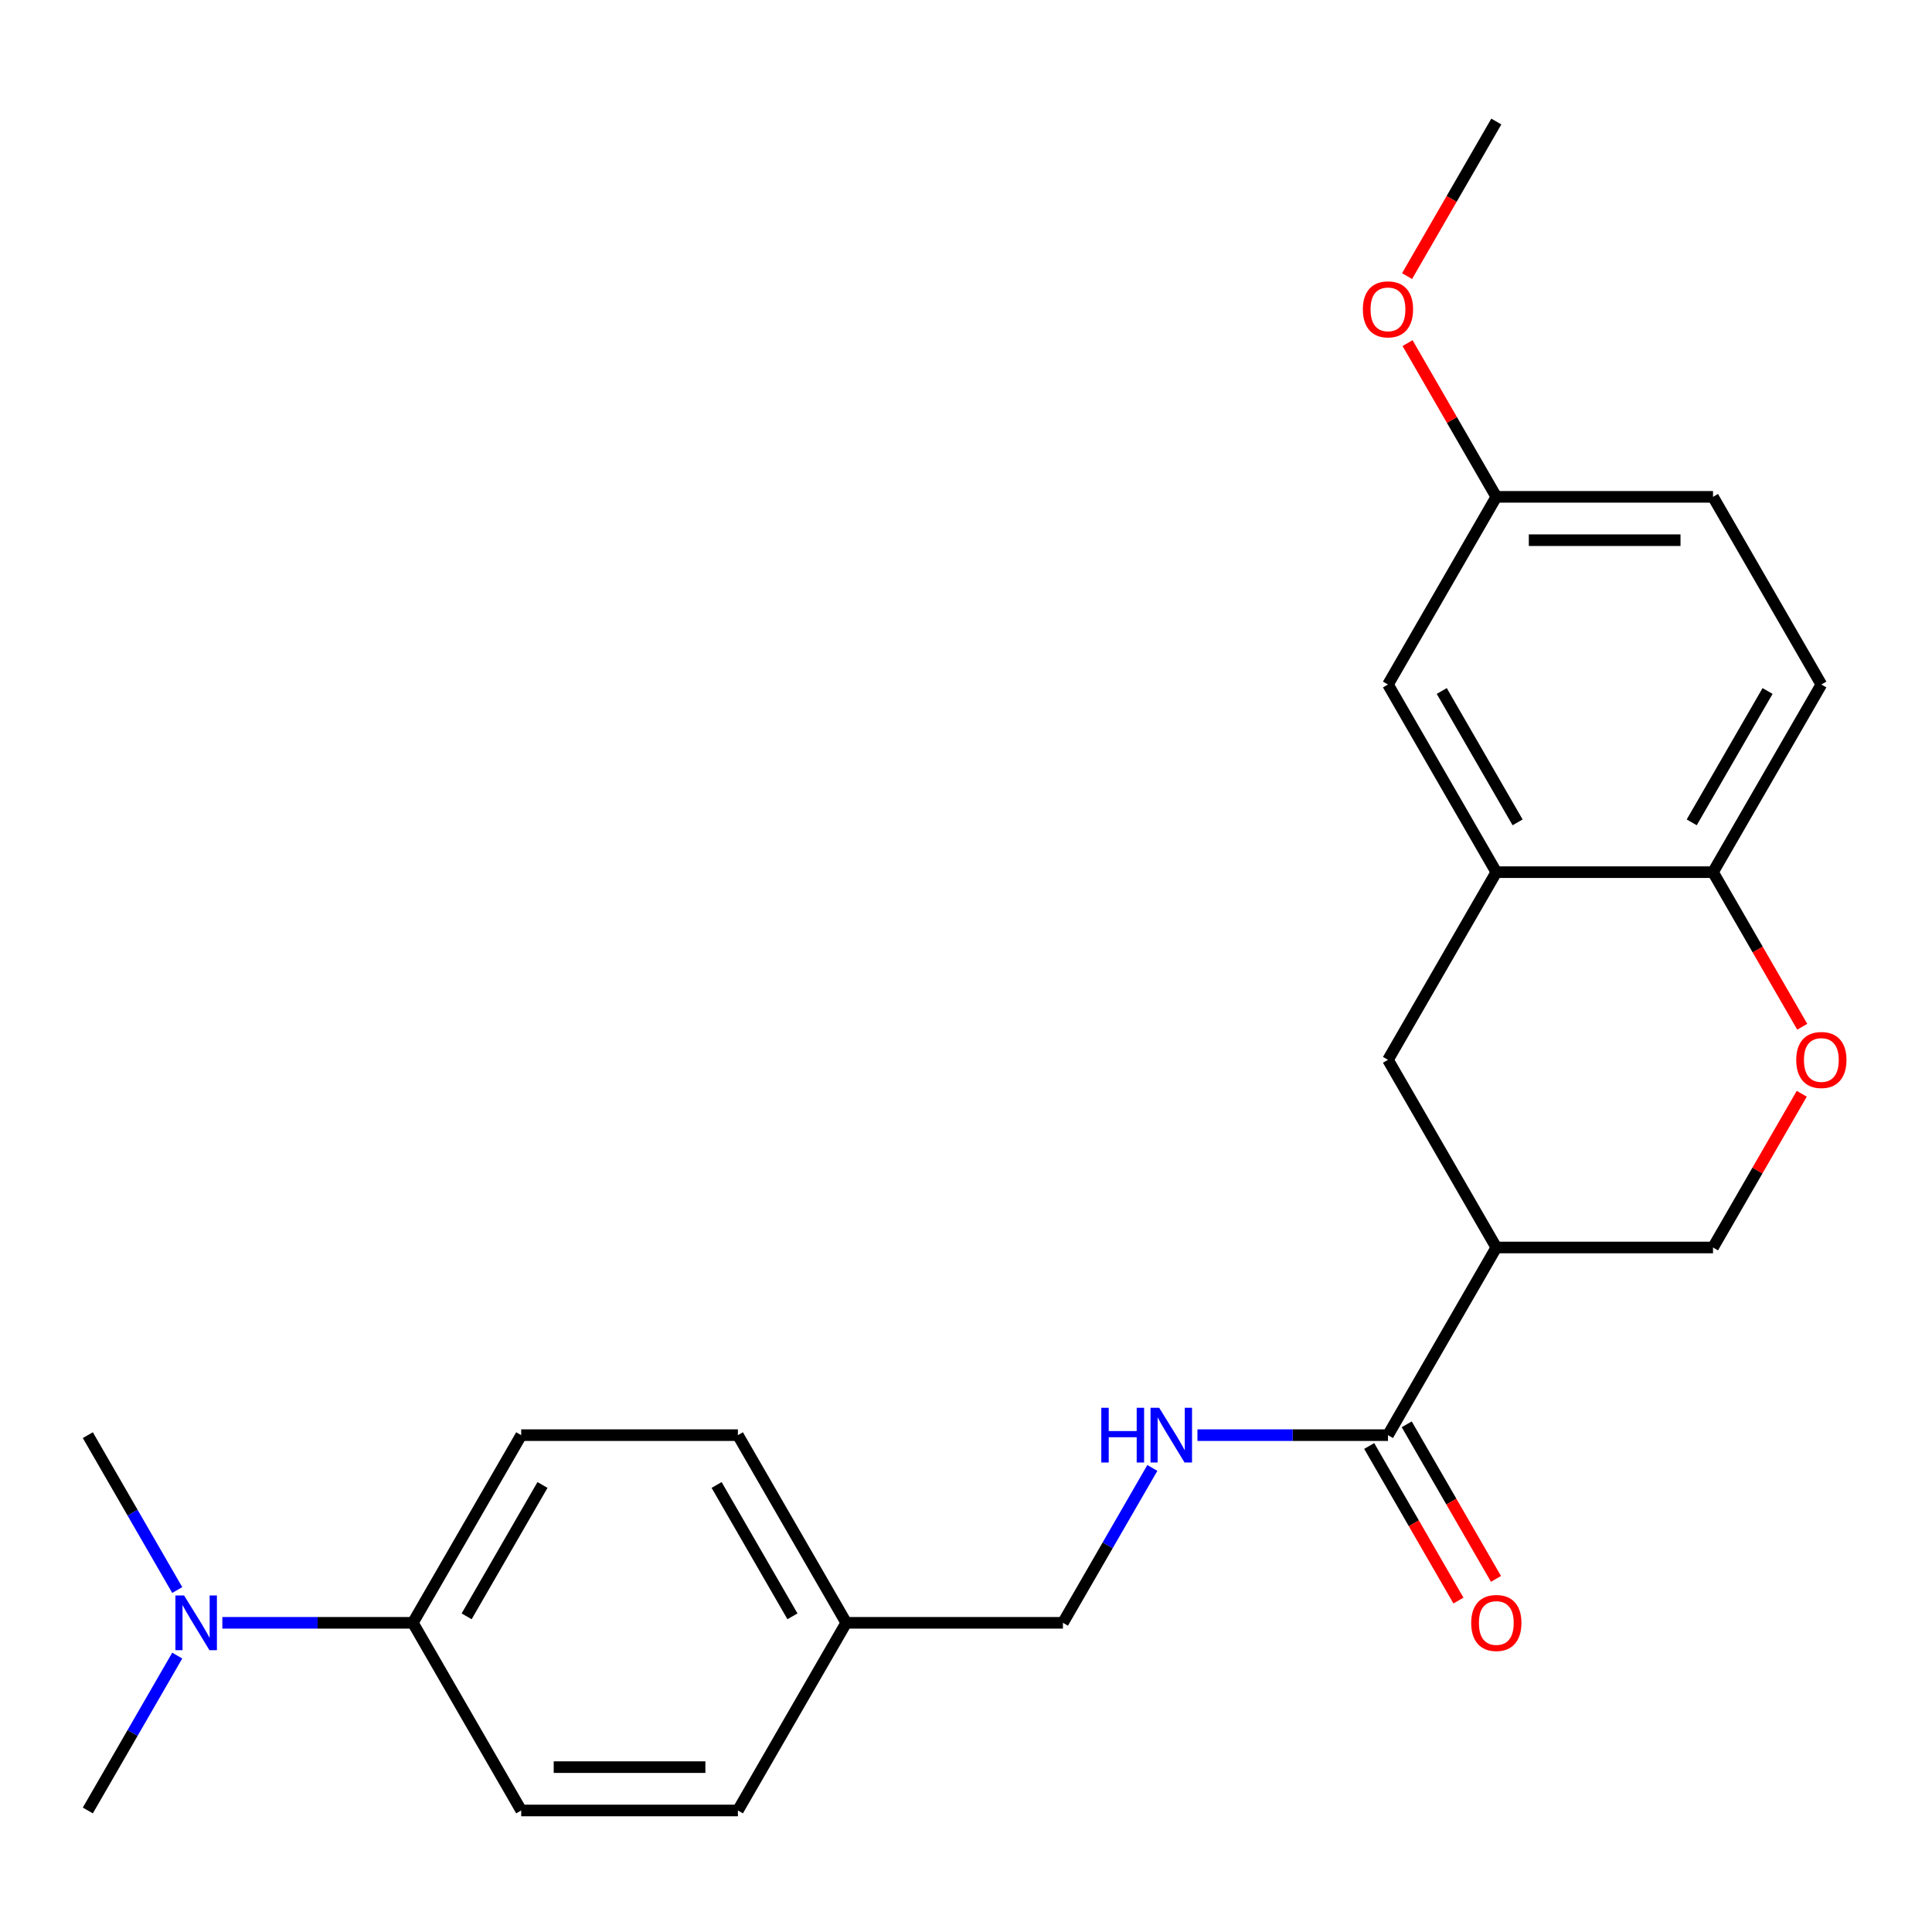 <?xml version='1.0' encoding='iso-8859-1'?>
<svg version='1.1' baseProfile='full'
              xmlns='http://www.w3.org/2000/svg'
                      xmlns:rdkit='http://www.rdkit.org/xml'
                      xmlns:xlink='http://www.w3.org/1999/xlink'
                  xml:space='preserve'
width='1000px' height='1000px' viewBox='0 0 1000 1000'>
<!-- END OF HEADER -->
<rect style='opacity:1.0;fill:#FFFFFF;stroke:none' width='1000' height='1000' x='0' y='0'> </rect>
<path class='bond-0' d='M 774.49,645.699 L 718.411,742.832' style='fill:none;fill-rule:evenodd;stroke:#000000;stroke-width:6px;stroke-linecap:butt;stroke-linejoin:miter;stroke-opacity:1' />
<path class='bond-3' d='M 774.49,645.699 L 718.411,548.566' style='fill:none;fill-rule:evenodd;stroke:#000000;stroke-width:6px;stroke-linecap:butt;stroke-linejoin:miter;stroke-opacity:1' />
<path class='bond-6' d='M 774.49,645.699 L 886.65,645.699' style='fill:none;fill-rule:evenodd;stroke:#000000;stroke-width:6px;stroke-linecap:butt;stroke-linejoin:miter;stroke-opacity:1' />
<path class='bond-5' d='M 718.411,742.832 L 669.103,742.832' style='fill:none;fill-rule:evenodd;stroke:#000000;stroke-width:6px;stroke-linecap:butt;stroke-linejoin:miter;stroke-opacity:1' />
<path class='bond-5' d='M 669.103,742.832 L 619.795,742.832' style='fill:none;fill-rule:evenodd;stroke:#0000FF;stroke-width:6px;stroke-linecap:butt;stroke-linejoin:miter;stroke-opacity:1' />
<path class='bond-10' d='M 708.697,748.44 L 731.794,788.444' style='fill:none;fill-rule:evenodd;stroke:#000000;stroke-width:6px;stroke-linecap:butt;stroke-linejoin:miter;stroke-opacity:1' />
<path class='bond-10' d='M 731.794,788.444 L 754.89,828.449' style='fill:none;fill-rule:evenodd;stroke:#FF0000;stroke-width:6px;stroke-linecap:butt;stroke-linejoin:miter;stroke-opacity:1' />
<path class='bond-10' d='M 728.124,737.224 L 751.22,777.229' style='fill:none;fill-rule:evenodd;stroke:#000000;stroke-width:6px;stroke-linecap:butt;stroke-linejoin:miter;stroke-opacity:1' />
<path class='bond-10' d='M 751.22,777.229 L 774.317,817.233' style='fill:none;fill-rule:evenodd;stroke:#FF0000;stroke-width:6px;stroke-linecap:butt;stroke-linejoin:miter;stroke-opacity:1' />
<path class='bond-1' d='M 774.49,451.434 L 718.411,548.566' style='fill:none;fill-rule:evenodd;stroke:#000000;stroke-width:6px;stroke-linecap:butt;stroke-linejoin:miter;stroke-opacity:1' />
<path class='bond-8' d='M 774.49,451.434 L 718.411,354.301' style='fill:none;fill-rule:evenodd;stroke:#000000;stroke-width:6px;stroke-linecap:butt;stroke-linejoin:miter;stroke-opacity:1' />
<path class='bond-8' d='M 785.505,425.648 L 746.249,357.655' style='fill:none;fill-rule:evenodd;stroke:#000000;stroke-width:6px;stroke-linecap:butt;stroke-linejoin:miter;stroke-opacity:1' />
<path class='bond-24' d='M 774.49,451.434 L 886.65,451.434' style='fill:none;fill-rule:evenodd;stroke:#000000;stroke-width:6px;stroke-linecap:butt;stroke-linejoin:miter;stroke-opacity:1' />
<path class='bond-2' d='M 932.589,566.13 L 909.619,605.915' style='fill:none;fill-rule:evenodd;stroke:#FF0000;stroke-width:6px;stroke-linecap:butt;stroke-linejoin:miter;stroke-opacity:1' />
<path class='bond-2' d='M 909.619,605.915 L 886.65,645.699' style='fill:none;fill-rule:evenodd;stroke:#000000;stroke-width:6px;stroke-linecap:butt;stroke-linejoin:miter;stroke-opacity:1' />
<path class='bond-4' d='M 932.843,531.442 L 909.746,491.438' style='fill:none;fill-rule:evenodd;stroke:#FF0000;stroke-width:6px;stroke-linecap:butt;stroke-linejoin:miter;stroke-opacity:1' />
<path class='bond-4' d='M 909.746,491.438 L 886.65,451.434' style='fill:none;fill-rule:evenodd;stroke:#000000;stroke-width:6px;stroke-linecap:butt;stroke-linejoin:miter;stroke-opacity:1' />
<path class='bond-11' d='M 886.65,451.434 L 942.729,354.301' style='fill:none;fill-rule:evenodd;stroke:#000000;stroke-width:6px;stroke-linecap:butt;stroke-linejoin:miter;stroke-opacity:1' />
<path class='bond-11' d='M 875.635,425.648 L 914.891,357.655' style='fill:none;fill-rule:evenodd;stroke:#000000;stroke-width:6px;stroke-linecap:butt;stroke-linejoin:miter;stroke-opacity:1' />
<path class='bond-15' d='M 596.457,759.796 L 573.314,799.88' style='fill:none;fill-rule:evenodd;stroke:#0000FF;stroke-width:6px;stroke-linecap:butt;stroke-linejoin:miter;stroke-opacity:1' />
<path class='bond-15' d='M 573.314,799.88 L 550.172,839.965' style='fill:none;fill-rule:evenodd;stroke:#000000;stroke-width:6px;stroke-linecap:butt;stroke-linejoin:miter;stroke-opacity:1' />
<path class='bond-7' d='M 213.694,839.965 L 269.773,742.832' style='fill:none;fill-rule:evenodd;stroke:#000000;stroke-width:6px;stroke-linecap:butt;stroke-linejoin:miter;stroke-opacity:1' />
<path class='bond-7' d='M 241.532,836.611 L 280.788,768.618' style='fill:none;fill-rule:evenodd;stroke:#000000;stroke-width:6px;stroke-linecap:butt;stroke-linejoin:miter;stroke-opacity:1' />
<path class='bond-9' d='M 213.694,839.965 L 164.386,839.965' style='fill:none;fill-rule:evenodd;stroke:#000000;stroke-width:6px;stroke-linecap:butt;stroke-linejoin:miter;stroke-opacity:1' />
<path class='bond-9' d='M 164.386,839.965 L 115.078,839.965' style='fill:none;fill-rule:evenodd;stroke:#0000FF;stroke-width:6px;stroke-linecap:butt;stroke-linejoin:miter;stroke-opacity:1' />
<path class='bond-26' d='M 213.694,839.965 L 269.773,937.098' style='fill:none;fill-rule:evenodd;stroke:#000000;stroke-width:6px;stroke-linecap:butt;stroke-linejoin:miter;stroke-opacity:1' />
<path class='bond-14' d='M 718.411,354.301 L 774.49,257.168' style='fill:none;fill-rule:evenodd;stroke:#000000;stroke-width:6px;stroke-linecap:butt;stroke-linejoin:miter;stroke-opacity:1' />
<path class='bond-21' d='M 91.74,823.001 L 68.597,782.917' style='fill:none;fill-rule:evenodd;stroke:#0000FF;stroke-width:6px;stroke-linecap:butt;stroke-linejoin:miter;stroke-opacity:1' />
<path class='bond-21' d='M 68.597,782.917 L 45.455,742.832' style='fill:none;fill-rule:evenodd;stroke:#000000;stroke-width:6px;stroke-linecap:butt;stroke-linejoin:miter;stroke-opacity:1' />
<path class='bond-22' d='M 91.74,856.929 L 68.597,897.013' style='fill:none;fill-rule:evenodd;stroke:#0000FF;stroke-width:6px;stroke-linecap:butt;stroke-linejoin:miter;stroke-opacity:1' />
<path class='bond-22' d='M 68.597,897.013 L 45.455,937.098' style='fill:none;fill-rule:evenodd;stroke:#000000;stroke-width:6px;stroke-linecap:butt;stroke-linejoin:miter;stroke-opacity:1' />
<path class='bond-17' d='M 942.729,354.301 L 886.65,257.168' style='fill:none;fill-rule:evenodd;stroke:#000000;stroke-width:6px;stroke-linecap:butt;stroke-linejoin:miter;stroke-opacity:1' />
<path class='bond-12' d='M 269.773,937.098 L 381.933,937.098' style='fill:none;fill-rule:evenodd;stroke:#000000;stroke-width:6px;stroke-linecap:butt;stroke-linejoin:miter;stroke-opacity:1' />
<path class='bond-12' d='M 286.597,914.666 L 365.109,914.666' style='fill:none;fill-rule:evenodd;stroke:#000000;stroke-width:6px;stroke-linecap:butt;stroke-linejoin:miter;stroke-opacity:1' />
<path class='bond-13' d='M 269.773,742.832 L 381.933,742.832' style='fill:none;fill-rule:evenodd;stroke:#000000;stroke-width:6px;stroke-linecap:butt;stroke-linejoin:miter;stroke-opacity:1' />
<path class='bond-20' d='M 774.49,257.168 L 751.521,217.383' style='fill:none;fill-rule:evenodd;stroke:#000000;stroke-width:6px;stroke-linecap:butt;stroke-linejoin:miter;stroke-opacity:1' />
<path class='bond-20' d='M 751.521,217.383 L 728.551,177.599' style='fill:none;fill-rule:evenodd;stroke:#FF0000;stroke-width:6px;stroke-linecap:butt;stroke-linejoin:miter;stroke-opacity:1' />
<path class='bond-25' d='M 774.49,257.168 L 886.65,257.168' style='fill:none;fill-rule:evenodd;stroke:#000000;stroke-width:6px;stroke-linecap:butt;stroke-linejoin:miter;stroke-opacity:1' />
<path class='bond-25' d='M 791.314,279.6 L 869.826,279.6' style='fill:none;fill-rule:evenodd;stroke:#000000;stroke-width:6px;stroke-linecap:butt;stroke-linejoin:miter;stroke-opacity:1' />
<path class='bond-16' d='M 550.172,839.965 L 438.012,839.965' style='fill:none;fill-rule:evenodd;stroke:#000000;stroke-width:6px;stroke-linecap:butt;stroke-linejoin:miter;stroke-opacity:1' />
<path class='bond-18' d='M 438.012,839.965 L 381.933,937.098' style='fill:none;fill-rule:evenodd;stroke:#000000;stroke-width:6px;stroke-linecap:butt;stroke-linejoin:miter;stroke-opacity:1' />
<path class='bond-19' d='M 438.012,839.965 L 381.933,742.832' style='fill:none;fill-rule:evenodd;stroke:#000000;stroke-width:6px;stroke-linecap:butt;stroke-linejoin:miter;stroke-opacity:1' />
<path class='bond-19' d='M 410.174,836.611 L 370.918,768.618' style='fill:none;fill-rule:evenodd;stroke:#000000;stroke-width:6px;stroke-linecap:butt;stroke-linejoin:miter;stroke-opacity:1' />
<path class='bond-23' d='M 728.297,142.911 L 751.394,102.907' style='fill:none;fill-rule:evenodd;stroke:#FF0000;stroke-width:6px;stroke-linecap:butt;stroke-linejoin:miter;stroke-opacity:1' />
<path class='bond-23' d='M 751.394,102.907 L 774.49,62.902' style='fill:none;fill-rule:evenodd;stroke:#000000;stroke-width:6px;stroke-linecap:butt;stroke-linejoin:miter;stroke-opacity:1' />
<path  class='atom-3' d='M 929.729 548.646
Q 929.729 541.846, 933.089 538.046
Q 936.449 534.246, 942.729 534.246
Q 949.009 534.246, 952.369 538.046
Q 955.729 541.846, 955.729 548.646
Q 955.729 555.526, 952.329 559.446
Q 948.929 563.326, 942.729 563.326
Q 936.489 563.326, 933.089 559.446
Q 929.729 555.566, 929.729 548.646
M 942.729 560.126
Q 947.049 560.126, 949.369 557.246
Q 951.729 554.326, 951.729 548.646
Q 951.729 543.086, 949.369 540.286
Q 947.049 537.446, 942.729 537.446
Q 938.409 537.446, 936.049 540.246
Q 933.729 543.046, 933.729 548.646
Q 933.729 554.366, 936.049 557.246
Q 938.409 560.126, 942.729 560.126
' fill='#FF0000'/>
<path  class='atom-6' d='M 570.031 728.672
L 573.871 728.672
L 573.871 740.712
L 588.351 740.712
L 588.351 728.672
L 592.191 728.672
L 592.191 756.992
L 588.351 756.992
L 588.351 743.912
L 573.871 743.912
L 573.871 756.992
L 570.031 756.992
L 570.031 728.672
' fill='#0000FF'/>
<path  class='atom-6' d='M 599.991 728.672
L 609.271 743.672
Q 610.191 745.152, 611.671 747.832
Q 613.151 750.512, 613.231 750.672
L 613.231 728.672
L 616.991 728.672
L 616.991 756.992
L 613.111 756.992
L 603.151 740.592
Q 601.991 738.672, 600.751 736.472
Q 599.551 734.272, 599.191 733.592
L 599.191 756.992
L 595.511 756.992
L 595.511 728.672
L 599.991 728.672
' fill='#0000FF'/>
<path  class='atom-10' d='M 95.274 825.805
L 104.554 840.805
Q 105.474 842.285, 106.954 844.965
Q 108.434 847.645, 108.514 847.805
L 108.514 825.805
L 112.274 825.805
L 112.274 854.125
L 108.394 854.125
L 98.434 837.725
Q 97.274 835.805, 96.034 833.605
Q 94.834 831.405, 94.474 830.725
L 94.474 854.125
L 90.794 854.125
L 90.794 825.805
L 95.274 825.805
' fill='#0000FF'/>
<path  class='atom-11' d='M 761.49 840.045
Q 761.49 833.245, 764.85 829.445
Q 768.21 825.645, 774.49 825.645
Q 780.77 825.645, 784.13 829.445
Q 787.49 833.245, 787.49 840.045
Q 787.49 846.925, 784.09 850.845
Q 780.69 854.725, 774.49 854.725
Q 768.25 854.725, 764.85 850.845
Q 761.49 846.965, 761.49 840.045
M 774.49 851.525
Q 778.81 851.525, 781.13 848.645
Q 783.49 845.725, 783.49 840.045
Q 783.49 834.485, 781.13 831.685
Q 778.81 828.845, 774.49 828.845
Q 770.17 828.845, 767.81 831.645
Q 765.49 834.445, 765.49 840.045
Q 765.49 845.765, 767.81 848.645
Q 770.17 851.525, 774.49 851.525
' fill='#FF0000'/>
<path  class='atom-21' d='M 705.411 160.115
Q 705.411 153.315, 708.771 149.515
Q 712.131 145.715, 718.411 145.715
Q 724.691 145.715, 728.051 149.515
Q 731.411 153.315, 731.411 160.115
Q 731.411 166.995, 728.011 170.915
Q 724.611 174.795, 718.411 174.795
Q 712.171 174.795, 708.771 170.915
Q 705.411 167.035, 705.411 160.115
M 718.411 171.595
Q 722.731 171.595, 725.051 168.715
Q 727.411 165.795, 727.411 160.115
Q 727.411 154.555, 725.051 151.755
Q 722.731 148.915, 718.411 148.915
Q 714.091 148.915, 711.731 151.715
Q 709.411 154.515, 709.411 160.115
Q 709.411 165.835, 711.731 168.715
Q 714.091 171.595, 718.411 171.595
' fill='#FF0000'/>
</svg>
